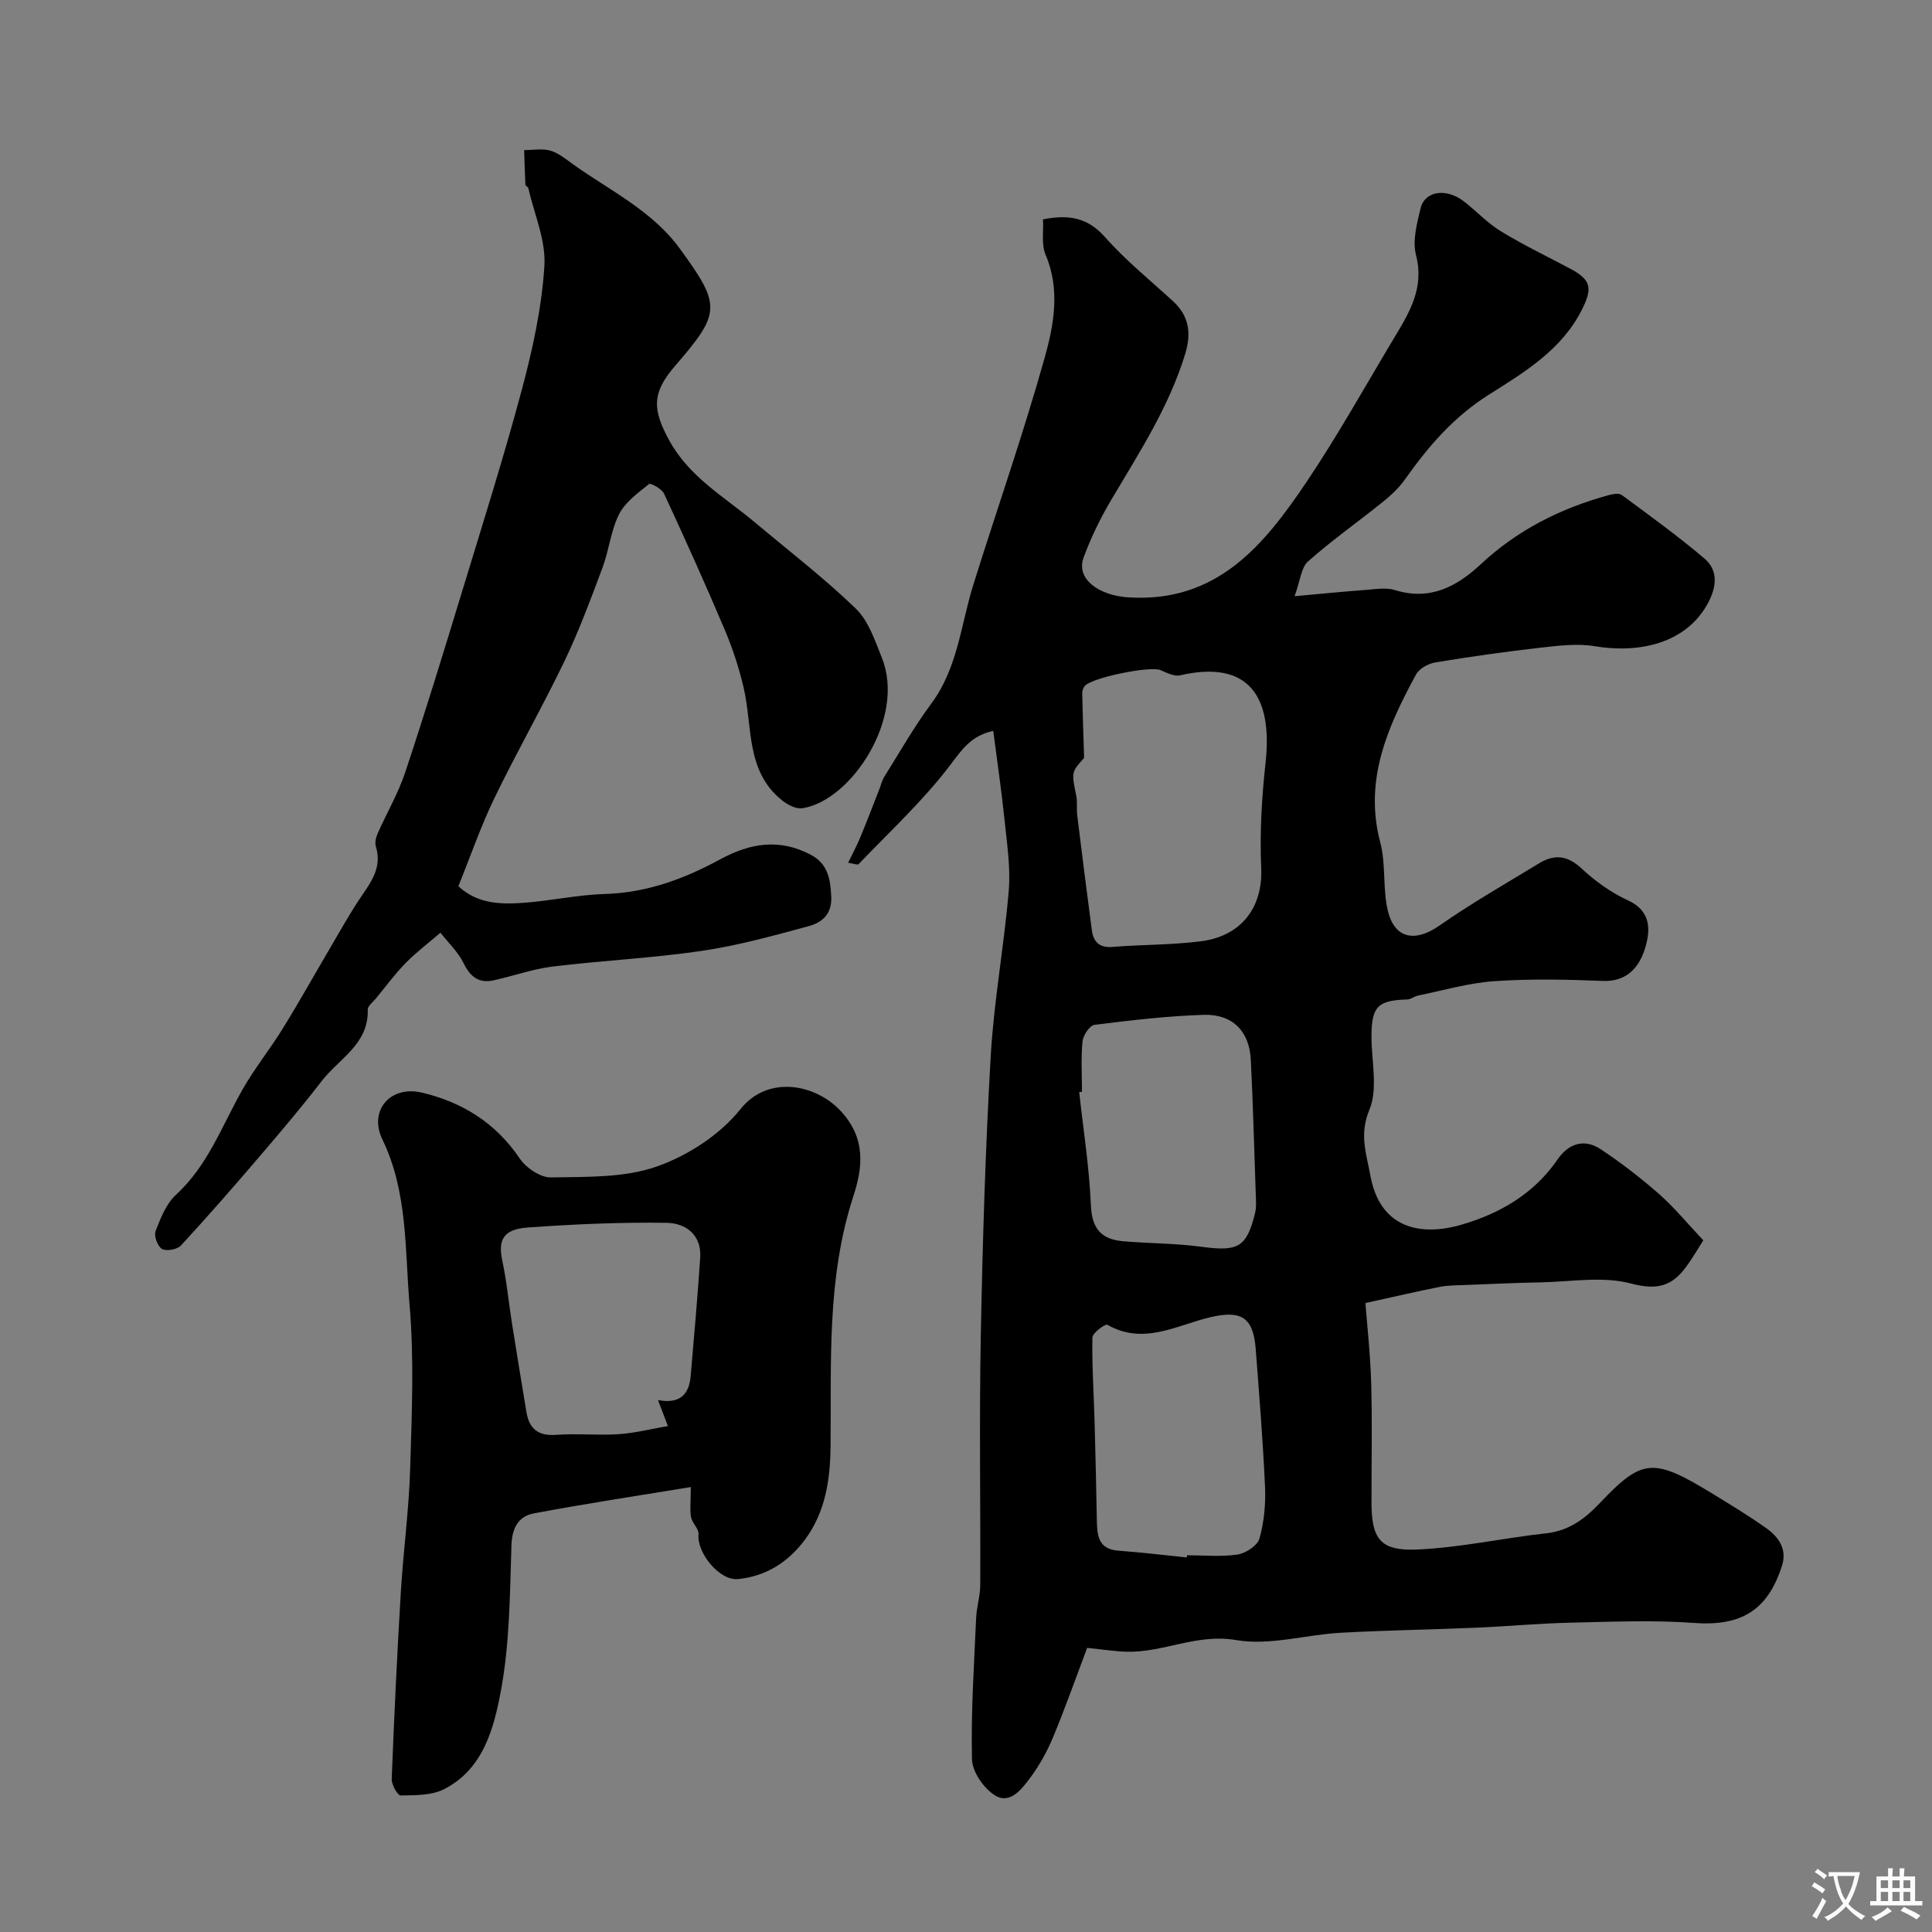 <svg enable-background="new 0 0 400 400" viewBox="0 0 400 400" xmlns="http://www.w3.org/2000/svg"><rect x="0" y="0" width="400" height="400" fill="#808080" stroke="none"/><g fill="#000001"><path d="m225.08 341.18c-2.3 6.1-4.51 12.38-7.06 18.51-1.23 2.96-2.84 5.85-4.75 8.41-1.73 2.32-4.17 5.55-7.28 3.61-2.31-1.44-4.68-4.86-4.75-7.46-.23-9.75.43-19.52.86-29.28.1-2.27.84-4.53.85-6.79.07-17.17-.22-34.34.11-51.49.37-19.37.95-38.75 2.06-58.09.66-11.44 2.78-22.79 3.73-34.22.4-4.87-.39-9.87-.89-14.78-.61-5.97-1.5-11.91-2.32-18.28-4.61 1.02-6.44 3.82-8.9 7.07-5.61 7.4-12.55 13.79-18.99 20.54-.19.19-.9-.11-2.15-.31.93-1.92 1.8-3.54 2.5-5.23 1.36-3.27 2.62-6.59 3.92-9.89.36-.91.57-1.9 1.08-2.71 3.19-5.08 6.16-10.33 9.73-15.14 5.48-7.39 6.1-16.34 8.71-24.67 4.9-15.66 10.34-31.16 14.76-46.96 1.9-6.8 3.24-14.09.17-21.3-.9-2.11-.39-4.82-.53-7.3 5.29-1.05 9.23-.41 12.83 3.66 4.26 4.81 9.32 8.91 14.08 13.27 3.33 3.04 3.82 6.63 2.57 10.8-3.34 11.05-9.59 20.6-15.39 30.41-2.23 3.77-4.18 7.78-5.69 11.89-1.61 4.41 3.13 7.87 9.42 8.24 18.27 1.1 27.99-10.89 36.75-23.92 6.55-9.73 12.25-20.03 18.3-30.09 3.11-5.17 6.09-10.19 4.36-16.87-.77-2.97.19-6.54.95-9.69.87-3.61 5.33-4.24 8.97-1.42 2.6 2.01 4.88 4.5 7.66 6.19 4.68 2.85 9.64 5.23 14.48 7.81 4.25 2.27 4.45 4.06 2.35 8.29-4.2 8.45-11.98 13.08-19.34 17.73-7.32 4.62-12.55 10.74-17.38 17.57-1.23 1.74-2.86 3.25-4.53 4.6-5.15 4.15-10.58 7.97-15.52 12.35-1.43 1.27-1.59 3.96-2.78 7.2 5.73-.52 10.27-.98 14.82-1.31 1.99-.15 4.15-.53 5.97.04 7.23 2.26 12.83-.74 17.77-5.36 7.6-7.1 16.53-11.57 26.44-14.29.87-.24 2.15-.47 2.75-.03 5.79 4.28 11.64 8.5 17.11 13.15 2.81 2.39 2.56 5.7.84 9.01-4.48 8.61-14.39 10.68-23.55 9.14-3.59-.6-7.42-.12-11.1.29-7.31.83-14.61 1.86-21.87 3.06-1.47.24-3.36 1.27-4.03 2.49-5.86 10.83-10.84 21.82-7.41 34.79 1.2 4.53.47 9.57 1.57 14.15 1.41 5.85 5.7 6.53 10.63 3.09 6.67-4.65 13.76-8.71 20.72-12.94 3.1-1.88 5.81-1.66 8.71 1.05 2.83 2.65 6.14 5.03 9.65 6.64 5.01 2.3 4.62 6.45 3.5 10.05-1.15 3.7-3.68 6.83-8.67 6.63-7.49-.3-15.02-.46-22.49.05-5.3.36-10.52 1.91-15.77 2.97-.78.16-1.51.8-2.27.82-6.07.17-7.37 1.45-7.4 7.52-.03 5.17 1.4 10.93-.44 15.34-2.14 5.13-.6 9.11.22 13.63 1.98 10.86 10.3 12.63 18.85 10.14 7.89-2.29 14.99-6.37 19.87-13.47 2.28-3.33 5.53-4.44 8.98-2.14 4.21 2.8 8.24 5.9 12.04 9.24 3.13 2.75 5.8 6.02 9.18 9.6-.82 1.27-2.1 3.52-3.62 5.58-2.91 3.94-6.02 4.79-11.33 3.37-5.86-1.56-12.47-.36-18.75-.24-5.16.09-10.31.34-15.47.54-1.81.07-3.65.05-5.42.4-4.77.94-9.51 2.06-15.36 3.34.34 4.54 1.02 10.58 1.19 16.64.23 8.16.06 16.33.06 24.5 0 7.69 1.77 10.24 9.52 9.89 8.92-.4 17.76-2.38 26.68-3.36 4.79-.52 8.13-3.14 11.19-6.37 8.68-9.15 10.97-9.32 23.26-1.8 3.72 2.28 7.47 4.55 11.03 7.07 2.6 1.84 4.42 4.36 3.31 7.83-2.97 9.27-8.47 12.55-18.26 11.83-8.49-.62-17.07-.24-25.6-.05-6.43.14-12.86.75-19.29 1.03-9.43.4-18.87.54-28.29 1.06-7.22.41-14.67 2.7-21.57 1.51-8.14-1.4-15.05 2.61-22.65 2.41-2.39-.06-4.81-.45-8.2-.79zm-.63-184.26c-2.66 2.96-2.61 2.95-1.62 7.85.26 1.28.03 2.66.19 3.97.98 7.94 1.97 15.88 3.03 23.81.32 2.42 1.52 3.73 4.29 3.5 6.07-.49 12.21-.4 18.24-1.16 8.58-1.08 12.89-7.19 12.54-15.14-.32-7.25.1-14.6.9-21.82 1.5-13.61-3.36-21.41-17.72-18.11-1.21.28-2.76-.54-4.05-1.09-2.1-.9-14.43 1.59-15.71 3.35-.27.37-.48.91-.48 1.36.09 4.12.23 8.25.39 13.48zm21.27 165.53c.01-.15.03-.3.04-.45 3.49 0 7.04.36 10.46-.15 1.7-.26 4.13-1.85 4.54-3.32.96-3.42 1.31-7.15 1.15-10.71-.43-9.52-1.2-19.03-1.93-28.54-.51-6.54-2.98-8.07-9.41-6.56-6.97 1.64-13.78 5.86-21.3 1.56-.44-.25-3.09 1.7-3.1 2.65-.11 5.78.29 11.56.45 17.34.19 6.82.34 13.64.47 20.46.06 3.14.26 6 4.44 6.32 4.74.35 9.46.92 14.19 1.4zm-21.71-96.41c-.19.02-.38.05-.57.07.85 7.83 2.1 15.64 2.42 23.49.2 4.83 2.22 6.99 6.62 7.38 5.41.47 10.88.42 16.25 1.15 7.58 1.02 9.35.17 11.11-6.94.31-1.26.2-2.65.15-3.98-.31-9.26-.57-18.53-1.02-27.78-.29-5.9-3.77-9.51-9.78-9.32-7.55.24-15.08 1.13-22.58 2.07-.99.12-2.35 2.14-2.48 3.38-.35 3.46-.12 6.98-.12 10.48z"/><path d="m94.9 183.48c3.96 3.71 8.86 3.79 13.73 3.42 5.55-.42 11.05-1.65 16.6-1.81 8.67-.25 16.46-3.14 23.87-7.17 6.19-3.36 12.22-4.37 18.69-.99 3.65 1.91 4.12 5.03 4.31 8.7.18 3.63-1.92 5.38-4.64 6.11-7.34 1.99-14.73 4.04-22.24 5.14-10.22 1.5-20.59 1.98-30.85 3.24-4.13.51-8.14 1.98-12.24 2.86-3.03.65-4.78-.78-6.15-3.57-1.14-2.32-3.16-4.22-4.79-6.3-2.42 2.08-4.98 4.01-7.21 6.28-2.22 2.27-4.12 4.86-6.14 7.32-.62.75-1.72 1.56-1.7 2.32.22 7.17-5.98 10.16-9.55 14.81-4.04 5.25-8.33 10.31-12.64 15.35-5.4 6.31-10.85 12.57-16.48 18.67-.76.83-2.99 1.24-3.92.73-.91-.51-1.72-2.71-1.34-3.7 1.03-2.68 2.2-5.67 4.23-7.53 6.63-6.08 9.53-14.34 13.79-21.82 2.5-4.38 5.7-8.35 8.35-12.65 3.41-5.52 6.57-11.19 9.86-16.78 1.98-3.37 3.88-6.8 6.05-10.04 2.2-3.29 4.69-6.35 3.34-10.76-.25-.8-.02-1.9.34-2.7 1.87-4.25 4.26-8.31 5.72-12.69 4.08-12.26 7.87-24.63 11.64-37 4.3-14.11 8.75-28.18 12.56-42.42 2.22-8.32 4.08-16.89 4.62-25.44.34-5.27-2.1-10.72-3.32-16.08-.07-.29-.6-.49-.61-.75-.12-2.38-.18-4.76-.26-7.15 1.81 0 3.72-.37 5.4.1 1.66.47 3.14 1.69 4.59 2.74 7.68 5.5 16.47 9.65 22.22 17.53 8.66 11.86 8.53 13.31-1 24.35-4.81 5.57-4.68 9.01-1.12 15.47 4.16 7.55 11.36 11.59 17.58 16.8 7.05 5.92 14.37 11.54 20.98 17.92 2.65 2.56 4 6.65 5.43 10.25 4.95 12.38-6.36 29.54-16.47 31.1-1.29.2-3.02-.69-4.15-1.59-7.67-6.07-6.12-15.33-8.03-23.43-.96-4.09-2.29-8.14-3.93-12-4-9.45-8.22-18.81-12.54-28.12-.46-.99-2.79-2.26-3.11-1.99-2.28 1.85-4.92 3.73-6.19 6.24-1.72 3.4-2.08 7.46-3.44 11.08-2.44 6.53-4.87 13.1-7.88 19.37-4.6 9.57-9.89 18.81-14.51 28.37-2.8 5.77-4.9 11.91-7.45 18.21z"/><path d="m143.02 307.88c-11.37 1.87-21.99 3.46-32.53 5.46-3.14.6-4.49 2.99-4.6 6.61-.33 10.04-.35 20.22-2.17 30.03-1.45 7.8-3.63 16.32-11.82 20.47-2.57 1.3-5.94 1.23-8.95 1.28-.63.01-1.9-2.24-1.85-3.41.5-12.87 1.11-25.73 1.88-38.59.51-8.54 1.68-17.05 1.94-25.59.34-11.35.84-22.79-.13-34.07-.98-11.45-.35-23.25-5.62-34.16-2.88-5.96 1.61-11.23 8.15-9.7 8.33 1.95 15.29 6.25 20.27 13.62 1.32 1.95 4.28 3.98 6.46 3.94 7.36-.14 15.17.12 21.94-2.26 6.44-2.26 13.09-6.59 17.31-11.87 5.67-7.1 15.36-5.19 20.51.12 5.81 5.98 4.65 12.43 2.85 17.96-5.52 17-4.52 34.32-4.7 51.66-.07 6.91-1.03 13.69-5.37 19.48-3.46 4.61-8.02 7.49-13.78 8.07-3.83.39-8.55-5.39-8.19-9.27.1-1.11-1.29-2.29-1.54-3.52-.28-1.42-.06-2.96-.06-6.26zm-6.79-18.01c4.57.87 6.43-1.21 6.76-4.92.72-8.17 1.42-16.34 1.98-24.52.33-4.84-3.09-7.21-6.98-7.26-9.57-.14-19.17.29-28.73.97-5.1.36-6.19 2.58-5.25 6.97.92 4.26 1.31 8.64 2 12.95.96 6.1 1.97 12.18 2.98 18.27.57 3.47 2.4 5.01 6.14 4.74 4.3-.32 8.66.14 12.97-.14 3.32-.22 6.59-1.06 10.18-1.68-.81-2.09-1.32-3.45-2.05-5.38z"/></g><path d="m377.9 391.2c-.2.3-.4.5-.6.8-.7-.6-1.4-1-2.2-1.5.2-.3.4-.5.5-.8.6.4 1.4.8 2.3 1.5zm-1.8 6.1c-.2-.2-.5-.4-.9-.6.4-.6.8-1.2 1.2-1.9s.7-1.3.9-1.9c.3.3.5.5.8.7-.7 1.3-1.4 2.6-2 3.7zm2.2-9c-.3.3-.5.5-.6.8-.6-.6-1.3-1.1-2-1.5.3-.3.5-.5.6-.7.6.5 1.3.9 2 1.4zm.3.2v-.9h2 4.5c-.3 1.3-.6 2.5-1 3.6s-.9 2.1-1.4 3c.4.5 1 1 1.6 1.4s1.2.8 1.9 1.1c-.3.2-.5.4-.8.8-.4-.3-1-.7-1.6-1.2s-1.2-1.1-1.6-1.6c-.5.6-1.1 1.1-1.7 1.6s-1.4.9-2.1 1.4c-.1-.3-.3-.5-.7-.8.6-.2 1.2-.5 1.9-1s1.4-1.1 2-1.8c-.5-.8-.9-1.6-1.2-2.5s-.6-2-.8-3.2c-.4.1-.7.1-1 .1zm2.5 2.7c.2 1 .7 1.7 1 2.2.3-.5.6-1.1 1-2s.6-1.9.9-3h-3.2-.4c.1.9.3 1.8.7 2.8z" fill="#fafbfa"/><path d="m396.5 388.5v1.5 3.6h1.5v.9c-.4 0-1 0-1.7 0h-7.9c-.5 0-.9 0-1.2 0v-.9h1.3v-3.5c0-.7 0-1.2 0-1.6h2.4c0-.8 0-1.4 0-1.7h1c0 .3-.1.8-.1 1.7h1.5c0-.8 0-1.4 0-1.7h1c0 .3-.1.9-.1 1.7zm-8.2 9.2c-.2-.3-.5-.5-.8-.8.8-.3 1.4-.6 1.9-.9s1-.7 1.4-1.1c.3.3.6.5.9.8-1.6 1-2.8 1.6-3.4 2zm2.6-6.8v-1.6h-1.5v1.6zm0 2.7v-1.9h-1.5v1.9zm2.4-2.7v-1.6h-1.5v1.6zm0 2.7v-1.9h-1.5v1.9zm.2 2 .7-.8c.4.2.9.5 1.6.8s1.3.7 1.8 1c-.3.3-.5.5-.8.8-.4-.3-1.5-1-3.3-1.8zm2-4.7v-1.6h-1.4v1.6zm0 2.7v-1.9h-1.4v1.9z" fill="#fafbfa"/></svg>